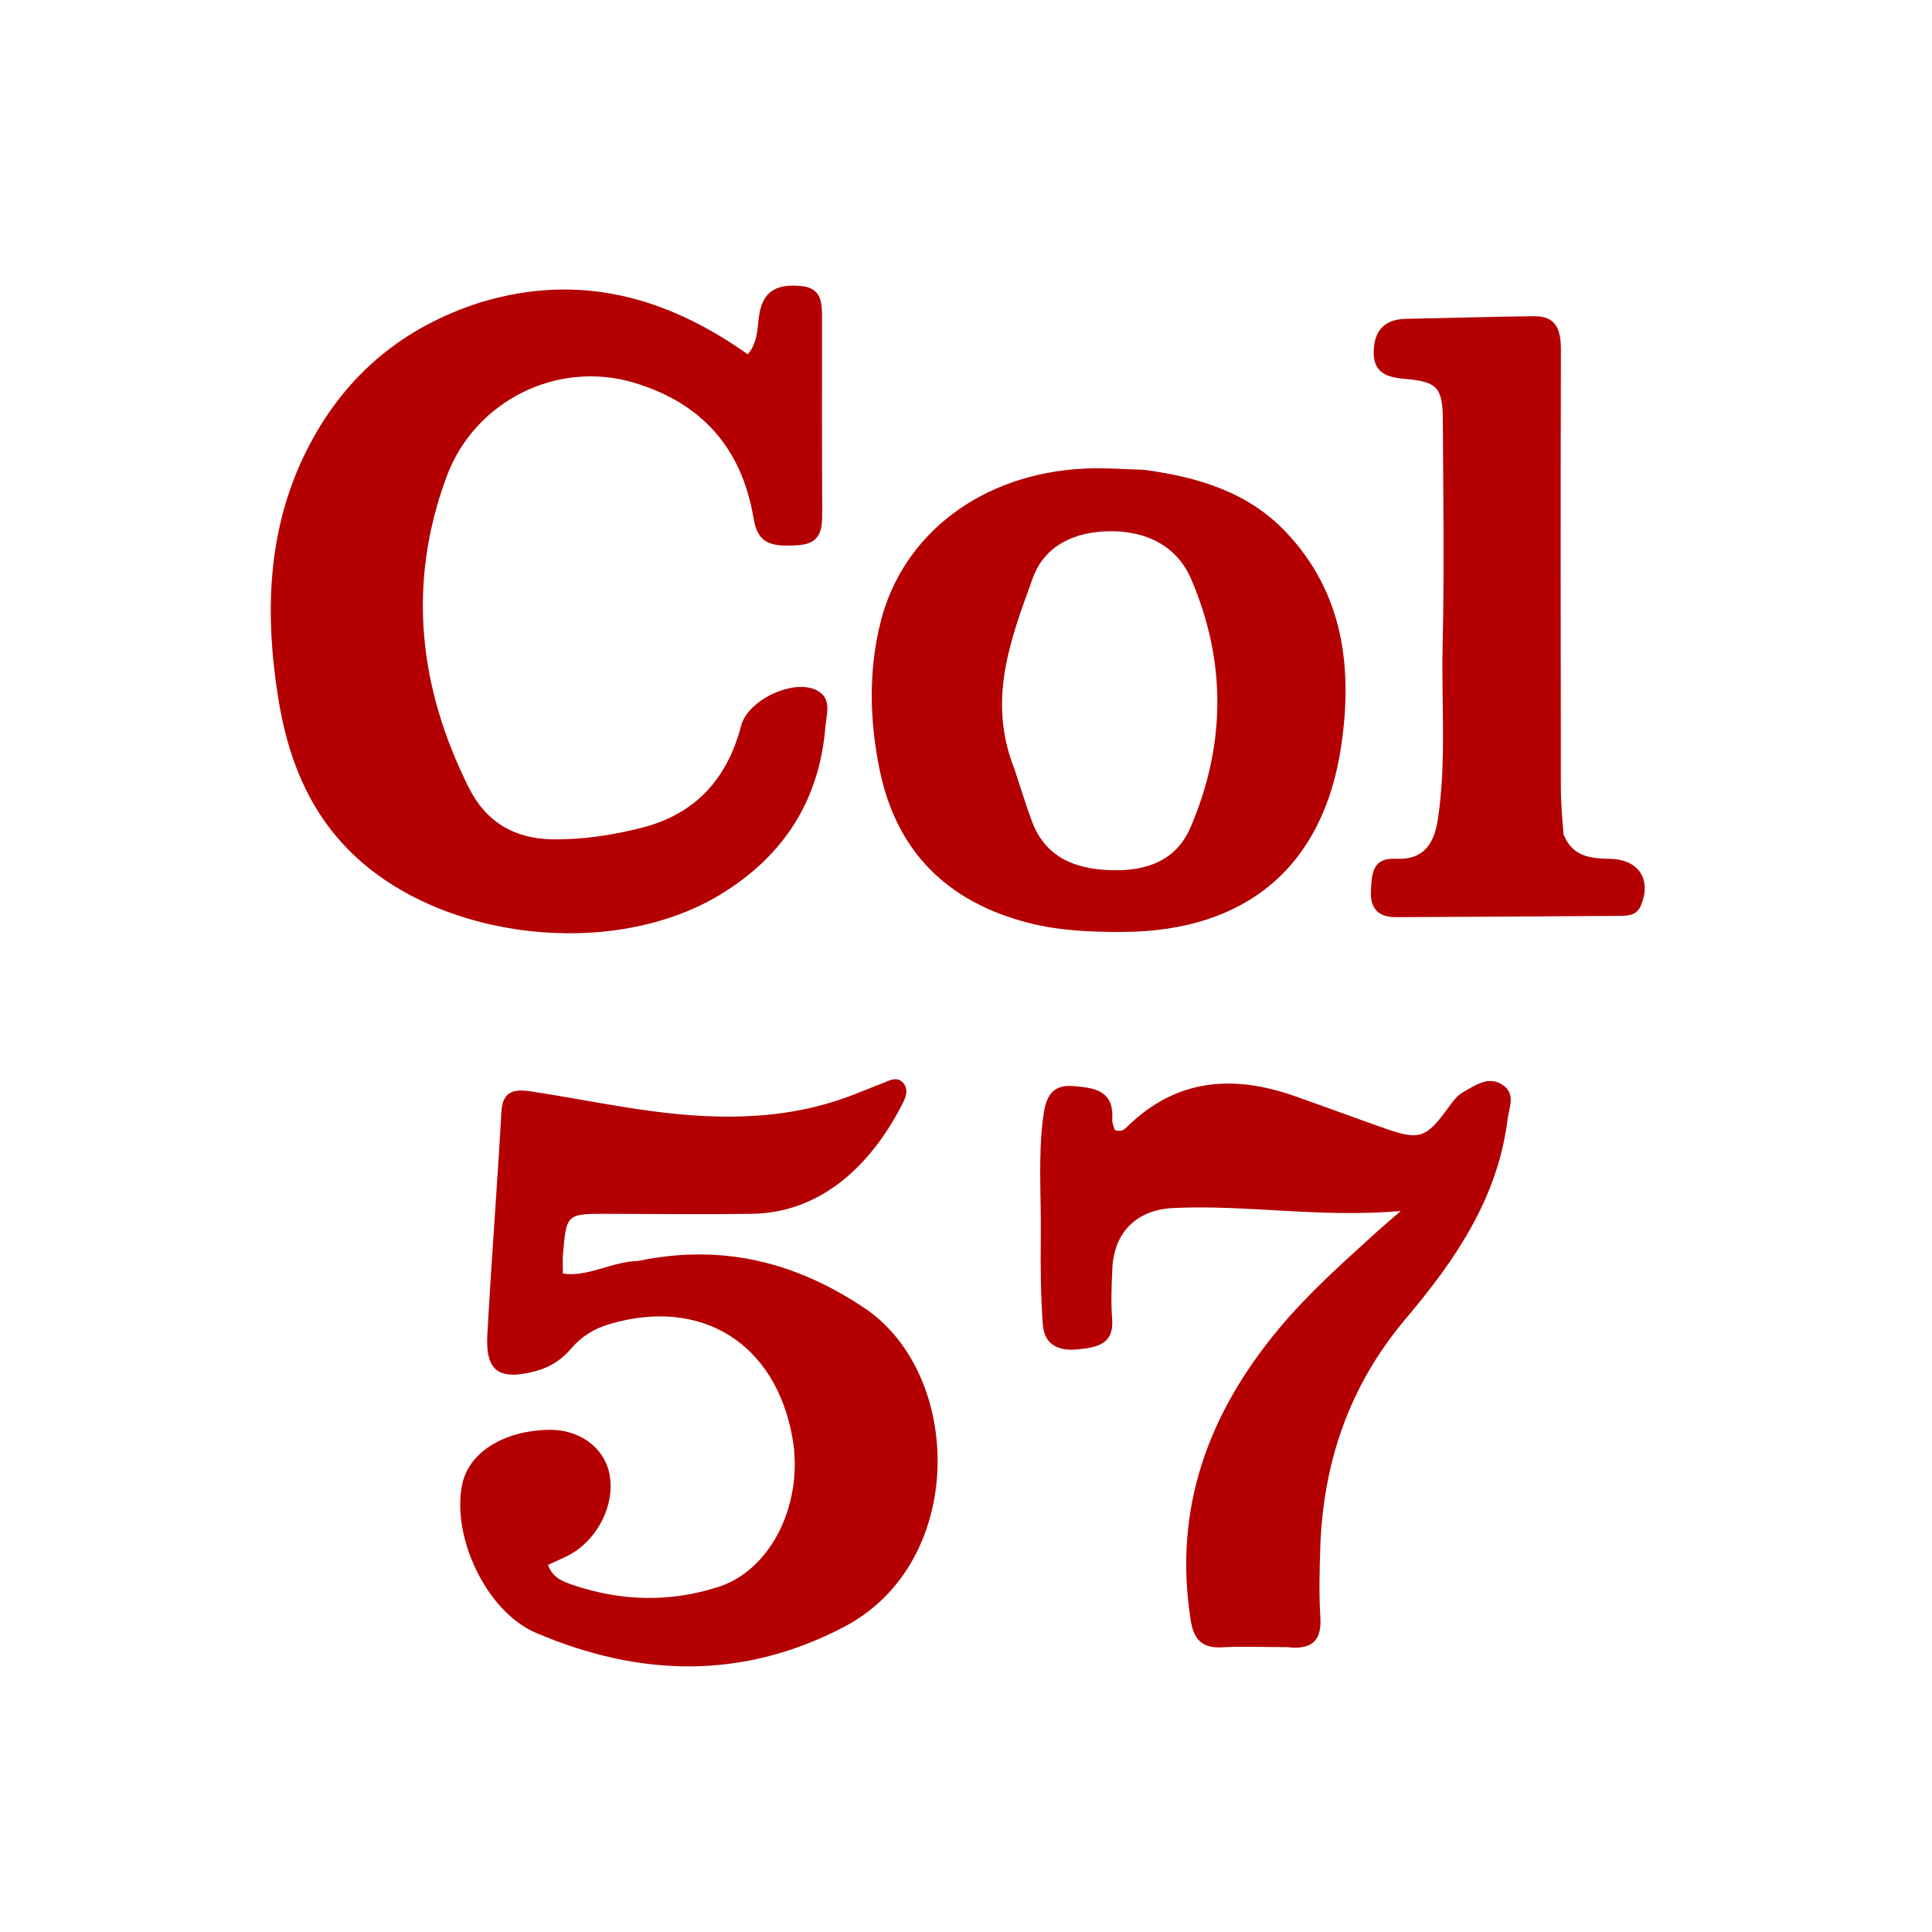 <svg version="1.1" id="Layer_1" xmlns="http://www.w3.org/2000/svg" xmlns:xlink="http://www.w3.org/1999/xlink" x="0px" y="0px"
     width="100%" viewBox="0 0 384 384" enable-background="new 0 0 384 384" xml:space="preserve">
<path fill="#B40001" opacity="1" stroke="none"
      d="
M95.397,60.13
	C115.169,54.111 132.518,59.023 148.641,70.431
	C150.814,67.785 150.464,64.827 150.969,62.158
	C151.853,57.487 154.879,56.502 159.047,56.83
	C163.36,57.169 163.387,60.152 163.386,63.288
	C163.383,76.117 163.355,88.946 163.425,101.775
	C163.443,105.233 163.174,108.047 158.668,108.36
	C152.783,108.769 150.593,107.827 149.768,102.956
	C147.414,89.051 139.49,80.136 126.109,76.095
	C110.737,71.452 94.32,79.713 88.757,94.755
	C80.884,116.047 83.222,136.671 93.217,156.627
	C96.509,163.2 102.038,166.684 109.706,166.816
	C115.784,166.921 121.656,166.012 127.476,164.542
	C138.208,161.831 144.551,154.828 147.31,144.227
	C148.654,139.061 157.853,134.8 162.414,137.242
	C165.429,138.857 164.255,142.029 164.051,144.496
	C162.841,159.155 155.73,170.17 143.168,177.8
	C121.887,190.725 87.828,186.959 69.992,169.623
	C61.231,161.108 57.134,150.372 55.273,138.594
	C52.51,121.111 53.176,104 61.73,88.013
	C69.047,74.337 80.174,65.022 95.397,60.13
z"/>
    <path fill="#B40001" opacity="1" stroke="none"
          d="
M126.767,250.638
	C143.444,247.133 158.077,250.81 171.784,259.959
	C191.506,273.123 192.197,310.548 167.784,323.344
	C147.512,333.97 127.049,333.268 106.617,324.582
	C96.641,320.341 89.777,305.527 91.838,295.141
	C93.104,288.764 99.974,284.383 109.02,284.185
	C114.993,284.054 119.909,287.518 121.072,292.678
	C122.476,298.905 118.727,306.329 112.657,309.314
	C111.494,309.885 110.304,310.401 108.923,311.035
	C109.834,313.592 111.85,314.334 113.855,315.017
	C123.453,318.286 133.18,318.504 142.792,315.413
	C153.377,312.011 159.806,298.671 157.492,285.725
	C154.123,266.877 139.287,257.747 121.026,263.206
	C118.037,264.1 115.576,265.648 113.578,267.978
	C111.683,270.189 109.428,271.726 106.565,272.492
	C99.211,274.459 96.463,272.621 96.863,265.257
	C97.667,250.472 98.838,235.708 99.659,220.924
	C99.895,216.669 102.477,216.465 105.476,216.918
	C111.894,217.886 118.27,219.126 124.681,220.141
	C138.581,222.341 152.462,223.183 166.145,218.822
	C169.307,217.814 172.358,216.459 175.465,215.278
	C176.692,214.811 178.033,213.972 179.226,214.965
	C180.618,216.124 180.179,217.786 179.509,219.12
	C173.987,230.114 164.272,241.07 149.337,241.261
	C139.843,241.383 130.346,241.282 120.85,241.257
	C112.59,241.236 112.578,241.22 111.893,249.363
	C111.797,250.504 111.88,251.661 111.88,253.138
	C116.981,253.862 121.436,250.769 126.767,250.638
z"/>
    <path fill="#B40001" opacity="1" stroke="none"
          d="
M227.379,93.378
	C238.252,94.855 248.035,97.809 255.551,105.713
	C267.024,117.777 268.855,132.638 266.603,148.11
	C263.078,172.325 247.579,185.149 223.083,185.233
	C216.733,185.255 210.458,184.994 204.276,183.39
	C188.246,179.233 178.142,169.225 174.822,152.946
	C172.846,143.26 172.595,133.36 175,123.723
	C179.431,105.968 195.332,94.11 215.467,93.14
	C219.28,92.956 223.116,93.231 227.379,93.378
M201.641,152.868
	C202.792,156.337 203.834,159.847 205.116,163.266
	C207.77,170.349 213.525,172.66 220.498,172.947
	C227.511,173.236 233.692,171.283 236.616,164.467
	C243.634,148.11 243.796,131.472 236.742,115.083
	C233.802,108.251 227.503,105.493 220.46,105.587
	C213.821,105.677 207.664,108.244 205.249,114.959
	C200.942,126.937 196.122,139.046 201.641,152.868
z"/>
    <path fill="#B40001" opacity="1" stroke="none"
          d="
M255.881,327.389
	C251.231,327.383 247.054,327.196 242.9,327.419
	C238.909,327.634 237.268,325.859 236.666,322.053
	C233.165,299.926 240.103,281.034 254.107,264.188
	C259.995,257.104 266.84,251.025 273.624,244.868
	C274.82,243.782 276.058,242.743 278.406,240.699
	C262.187,242.094 247.693,239.381 233.111,240.112
	C225.925,240.473 221.417,244.903 221.084,252.154
	C220.931,255.481 220.793,258.837 221.046,262.149
	C221.431,267.207 218.066,267.764 214.411,268.183
	C210.555,268.624 207.556,267.423 207.261,263.202
	C206.856,257.398 206.793,251.557 206.866,245.735
	C206.965,237.913 206.313,230.071 207.309,222.269
	C207.756,218.774 208.57,215.508 213.216,215.858
	C217.395,216.173 221.431,216.662 221.065,222.454
	C221.018,223.208 221.406,223.988 221.547,224.572
	C222.807,225.079 223.474,224.498 224.053,223.93
	C233.786,214.379 245.107,213.547 257.352,217.864
	C263.317,219.967 269.249,222.166 275.215,224.265
	C282.113,226.692 283.435,226.22 287.762,220.285
	C288.631,219.093 289.572,217.749 290.807,217.071
	C293.215,215.749 295.813,213.723 298.683,215.648
	C301.334,217.426 299.927,220.166 299.631,222.552
	C297.691,238.143 289.187,250.543 279.466,262.028
	C268.156,275.391 262.946,290.696 262.405,307.883
	C262.263,312.378 262.146,316.896 262.428,321.378
	C262.717,325.967 260.93,327.948 255.881,327.389
z"/>
    <path fill="#B40001" opacity="1" stroke="none"
          d="
M310.771,165.864
	C312.652,170.47 316.357,170.599 320.104,170.706
	C325.756,170.868 328.303,174.842 326.136,179.99
	C325.32,181.928 323.64,182.024 321.976,182.036
	C307.147,182.145 292.318,182.22 277.488,182.294
	C273.97,182.311 272.305,180.612 272.484,177.018
	C272.65,173.683 272.737,170.45 277.435,170.686
	C282.919,170.961 285.041,167.79 285.787,162.83
	C287.509,151.385 286.473,139.874 286.735,128.401
	C287.078,113.412 286.857,98.409 286.775,83.413
	C286.74,77.023 285.598,75.855 279.34,75.322
	C275.883,75.028 272.957,74.248 273.031,69.944
	C273.103,65.766 275.116,63.446 279.46,63.367
	C287.951,63.211 296.441,62.945 304.933,62.851
	C309.411,62.802 310.251,65.664 310.241,69.533
	C310.166,98.526 310.196,127.52 310.231,156.513
	C310.234,159.502 310.488,162.491 310.771,165.864
z"/>
</svg>